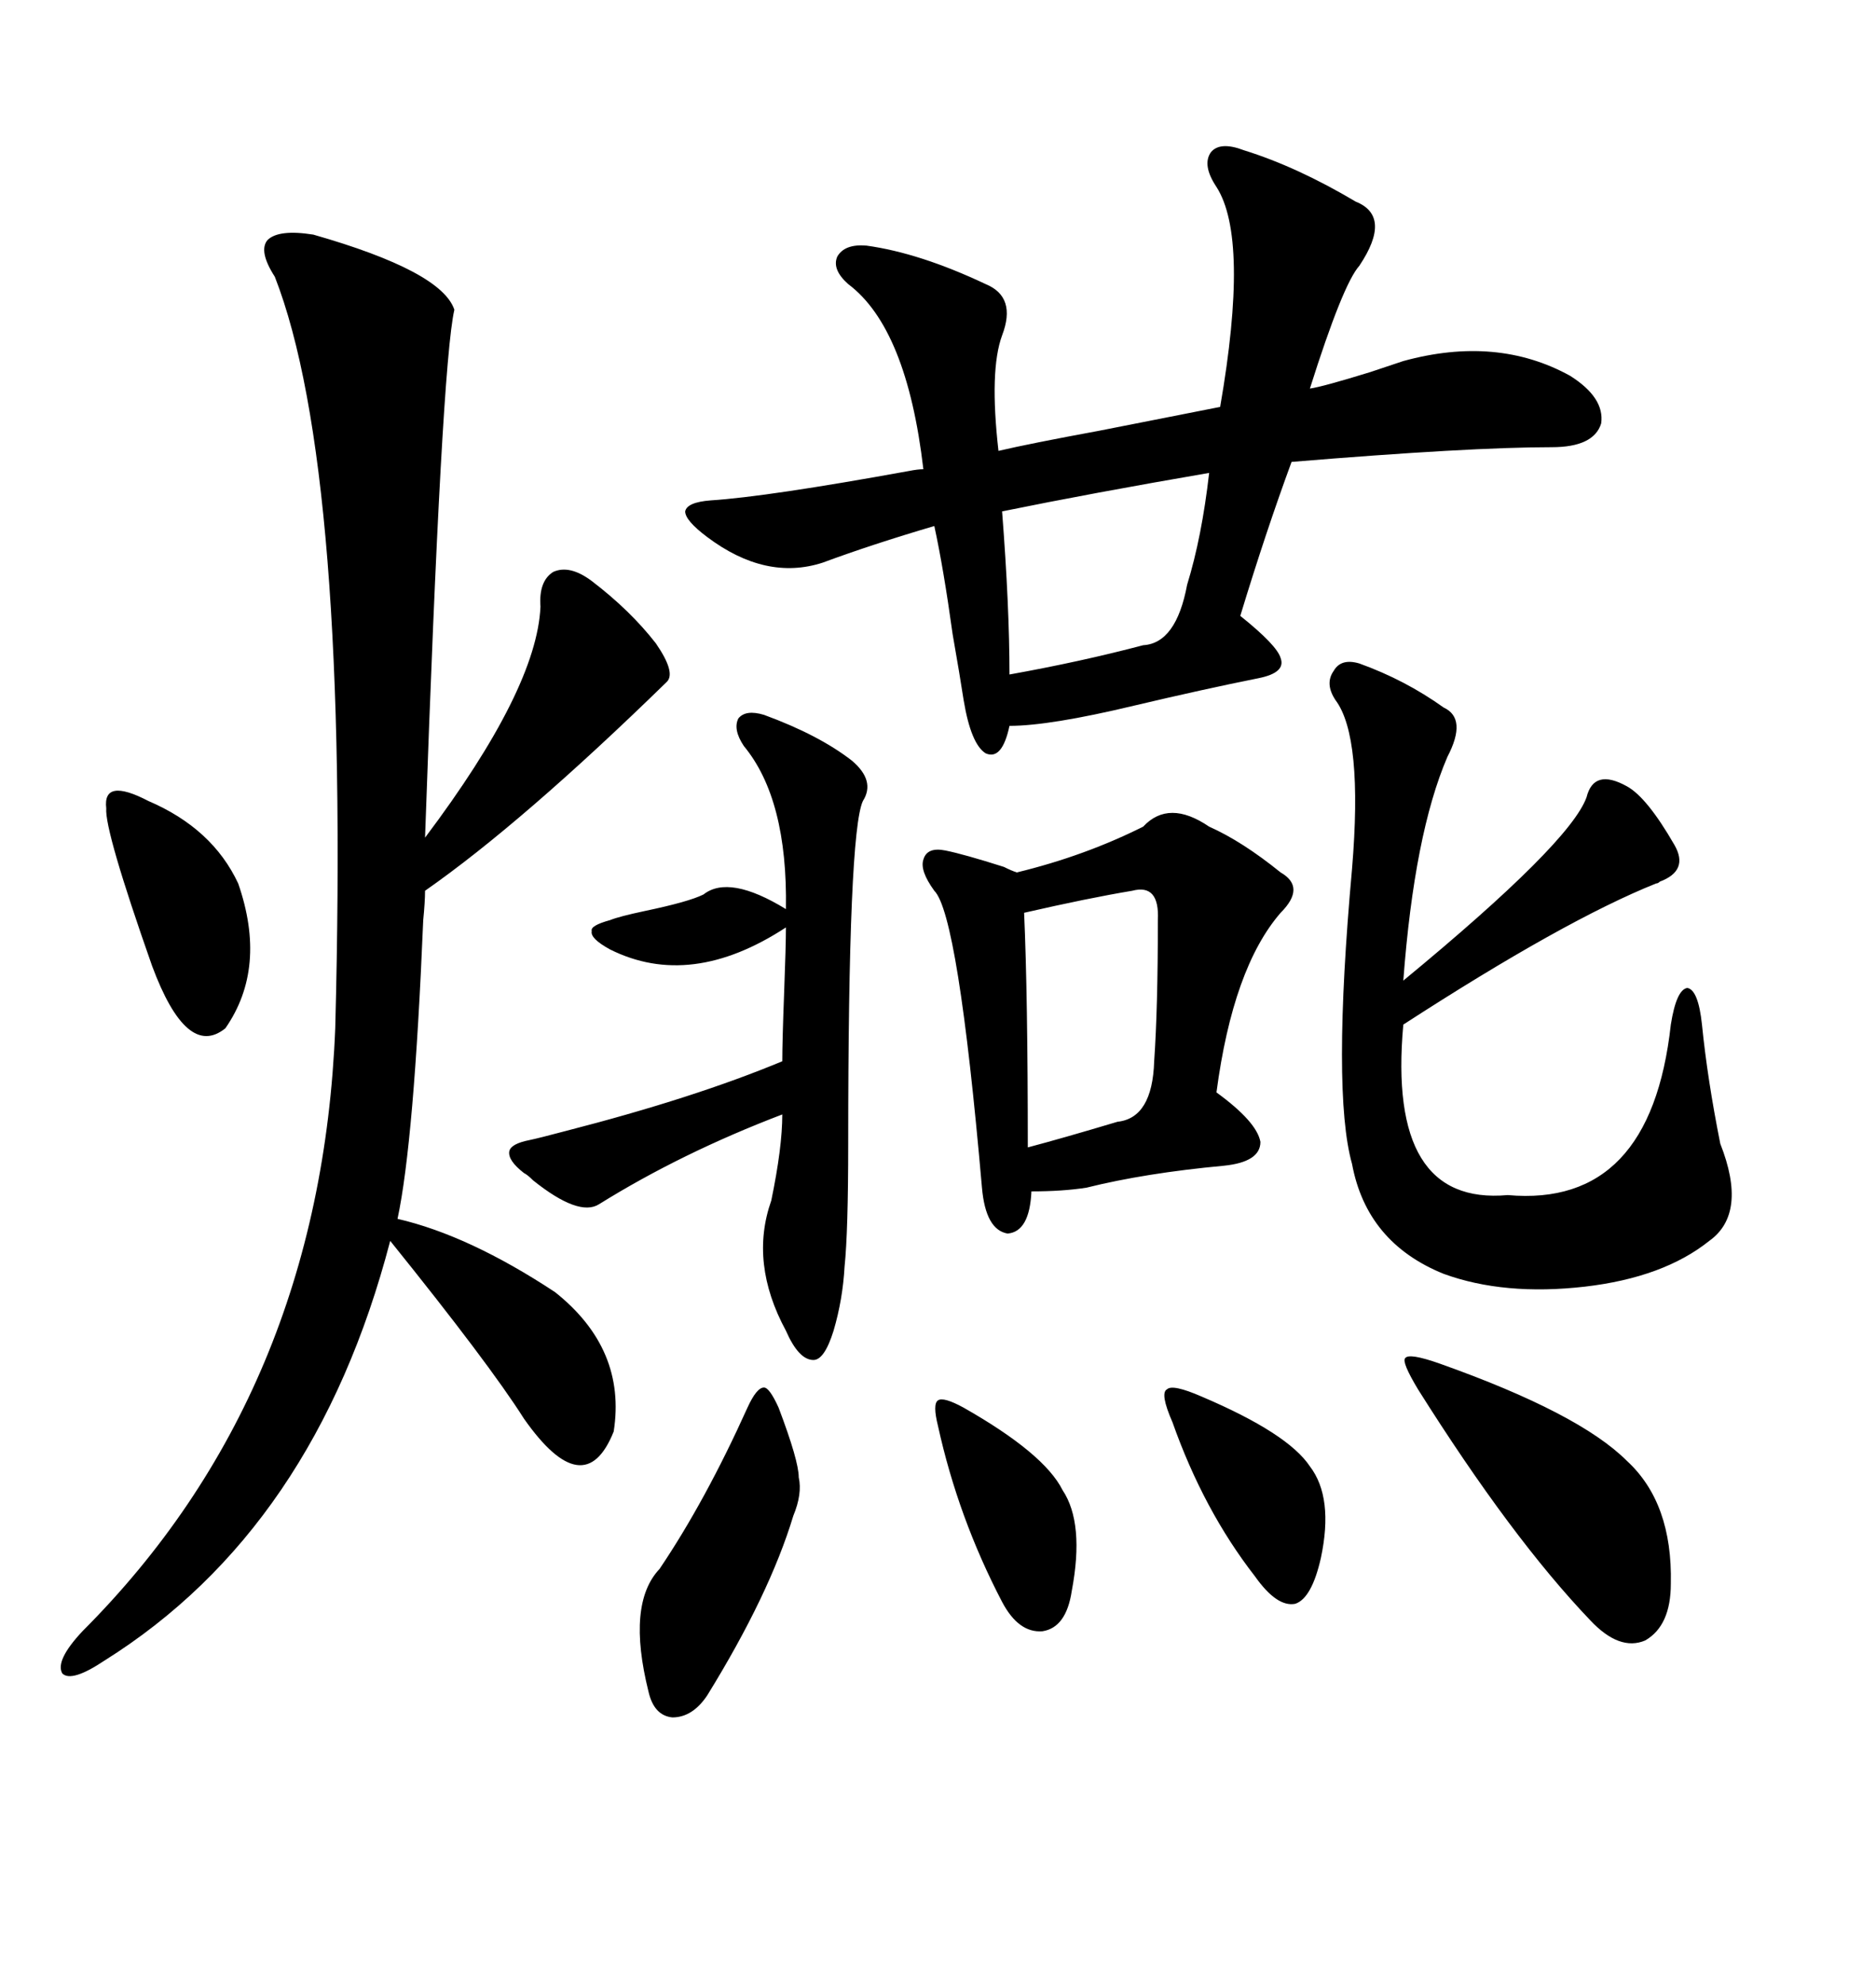 <svg xmlns="http://www.w3.org/2000/svg" xmlns:xlink="http://www.w3.org/1999/xlink" width="300" height="317.285"><path d="M50.10 37.50L50.10 37.50Q70.61 43.36 72.66 49.51L72.66 49.51Q70.61 58.30 67.97 133.89L67.97 133.89Q85.84 110.16 86.43 96.97L86.43 96.97Q86.13 92.87 88.48 91.41L88.48 91.41Q91.11 90.23 94.63 92.87L94.63 92.87Q100.78 97.56 104.88 102.83L104.88 102.83Q108.11 107.52 106.64 108.98L106.64 108.98Q83.50 131.54 67.97 142.38L67.97 142.38Q67.97 144.14 67.68 147.07L67.68 147.07Q66.21 182.52 63.57 194.82L63.57 194.82Q75 197.46 88.77 206.54L88.77 206.54Q100.20 215.63 98.14 228.81L98.14 228.81Q93.46 240.53 83.79 226.76L83.79 226.76Q78.22 217.97 62.40 198.34L62.40 198.34Q50.39 244.34 16.70 265.43L16.70 265.43Q11.43 268.95 9.96 267.48L9.96 267.48Q8.79 265.43 13.18 260.74L13.18 260.74Q51.27 222.66 53.61 164.36L53.61 164.36Q55.96 75 43.95 44.24L43.95 44.24Q41.31 40.14 42.77 38.38L42.77 38.38Q44.53 36.62 50.10 37.50ZM198.93 24.02L198.93 24.02Q207.42 26.66 216.80 32.23L216.80 32.23Q222.66 34.57 217.38 42.48L217.38 42.48Q214.75 45.41 209.47 62.11L209.47 62.11Q211.52 61.82 219.14 59.47L219.14 59.47Q222.66 58.30 224.41 57.71L224.41 57.71Q239.36 53.61 251.07 60.06L251.07 60.06Q256.64 63.57 256.05 67.68L256.05 67.68Q254.88 71.48 248.14 71.48L248.14 71.48Q234.96 71.48 206.54 73.83L206.54 73.83Q202.44 84.96 198.34 98.44L198.34 98.44Q204.20 103.13 204.79 105.18L204.79 105.18Q205.66 107.52 201.27 108.40L201.27 108.40Q192.48 110.16 181.35 112.79L181.35 112.79Q167.87 116.02 161.43 116.02L161.43 116.02Q160.25 121.58 157.62 120.41L157.62 120.41Q155.27 118.95 154.10 111.91L154.10 111.91Q153.52 108.11 152.34 101.37L152.34 101.37Q150.88 90.82 149.41 84.08L149.41 84.08Q139.45 87.01 131.54 89.94L131.54 89.94Q122.46 92.87 113.09 85.84L113.09 85.84Q109.57 83.20 109.57 81.74L109.57 81.74Q109.86 80.27 113.67 79.98L113.67 79.98Q122.75 79.39 145.31 75.29L145.31 75.29Q146.78 75 147.66 75L147.66 75Q145.02 52.44 135.64 45.41L135.64 45.41Q133.01 43.07 133.89 41.02L133.89 41.02Q135.06 38.96 138.57 39.26L138.57 39.26Q147.07 40.43 157.62 45.41L157.62 45.41Q162.60 47.46 160.25 53.61L160.25 53.61Q158.20 59.18 159.67 72.07L159.67 72.07Q164.65 70.90 175.78 68.85L175.78 68.85Q189.26 66.21 195.12 65.04L195.12 65.04Q199.80 38.09 194.53 29.88L194.53 29.88Q192.19 26.37 193.65 24.32L193.65 24.32Q195.12 22.56 198.93 24.02ZM217.38 106.05L217.38 106.05Q224.71 108.69 230.86 113.09L230.86 113.09Q234.67 114.84 231.45 121.00L231.45 121.00Q226.17 133.30 224.41 156.74L224.41 156.74Q251.07 134.77 253.71 127.44L253.71 127.44Q254.88 122.75 260.16 125.68L260.16 125.68Q263.38 127.44 267.77 135.06L267.77 135.06Q270.12 139.16 265.43 140.92L265.43 140.92Q265.14 141.21 264.84 141.21L264.84 141.21Q250.20 147.07 224.41 163.77L224.41 163.77Q221.78 192.77 241.11 191.02L241.11 191.02Q263.96 193.07 267.19 163.77L267.19 163.77Q268.07 158.20 269.82 157.91L269.82 157.91Q271.58 158.20 272.17 163.77L272.17 163.77Q273.05 172.56 275.10 182.81L275.10 182.81Q279.49 193.95 273.34 198.34L273.34 198.34Q266.02 204.20 253.42 205.66L253.42 205.66Q240.53 207.13 230.86 203.61L230.86 203.61Q218.55 198.63 216.21 186.04L216.21 186.04Q212.99 174.61 216.21 138.87L216.21 138.87Q217.97 117.77 213.57 111.91L213.57 111.91Q211.82 109.28 213.28 107.23L213.28 107.23Q214.45 105.18 217.38 106.05ZM193.36 132.13L193.36 132.13Q198.63 134.47 204.79 139.45L204.79 139.45Q208.89 141.80 204.79 145.90L204.79 145.90Q197.17 154.69 194.53 174.61L194.53 174.61Q200.98 179.30 201.56 182.52L201.56 182.52Q201.56 185.74 195.70 186.33L195.70 186.33Q183.11 187.50 173.73 189.84L173.73 189.84Q169.92 190.43 164.94 190.43L164.94 190.43Q164.65 196.88 161.13 197.17L161.13 197.17Q157.62 196.58 157.03 189.84L157.03 189.84Q153.22 146.19 149.41 142.38L149.41 142.38Q147.07 139.16 147.66 137.40L147.66 137.40Q148.24 135.35 151.17 135.94L151.17 135.94Q154.10 136.52 160.55 138.57L160.55 138.57Q161.72 139.16 162.60 139.45L162.60 139.45Q173.44 136.82 182.81 132.13L182.81 132.13Q186.91 127.73 193.36 132.13ZM97.56 147.07L97.56 147.07Q99.02 146.48 103.13 145.61L103.13 145.61Q110.16 144.14 112.50 142.97L112.50 142.97Q116.60 139.75 125.68 145.31L125.68 145.31Q125.98 127.73 118.95 119.24L118.95 119.24Q117.19 116.60 118.07 114.84L118.07 114.84Q119.24 113.38 122.17 114.26L122.17 114.26Q130.96 117.48 136.23 121.58L136.23 121.58Q140.04 124.80 137.99 128.03L137.99 128.03Q135.64 133.01 135.64 182.81L135.64 182.81Q135.64 196.88 135.06 202.44L135.06 202.44Q134.77 207.71 133.30 212.70L133.30 212.70Q131.84 217.38 130.08 217.38L130.08 217.38Q127.73 217.38 125.68 212.70L125.68 212.70Q119.82 201.86 123.34 191.89L123.34 191.89Q125.10 183.40 125.10 178.13L125.10 178.13Q108.98 184.28 95.80 192.48L95.80 192.48Q92.58 194.53 85.25 188.67L85.25 188.67Q84.38 187.79 83.79 187.50L83.79 187.50Q81.15 185.45 81.45 183.98L81.45 183.98Q81.74 182.81 84.67 182.23L84.67 182.23Q86.13 181.93 90.53 180.76L90.53 180.76Q111.04 175.49 125.10 169.63L125.10 169.63Q125.10 166.41 125.39 158.79L125.39 158.79Q125.68 151.17 125.68 148.24L125.68 148.24Q110.45 158.20 97.56 151.76L97.56 151.76Q94.34 150 94.63 148.83L94.63 148.83Q94.34 147.95 97.56 147.07ZM230.27 217.97L230.27 217.97Q252.54 225.88 260.16 233.50L260.16 233.50Q267.48 240.23 267.19 253.13L267.19 253.13Q267.19 259.86 263.09 262.21L263.09 262.21Q258.98 263.96 254.30 258.98L254.30 258.98Q241.70 245.80 226.76 222.07L226.76 222.07Q224.12 217.68 224.71 217.09L224.71 217.09Q225.29 216.21 230.27 217.97ZM193.36 75.59L193.36 75.59Q174.61 78.81 160.25 81.74L160.25 81.74Q161.43 96.97 161.43 107.81L161.43 107.81Q172.85 105.76 182.81 103.13L182.81 103.13Q188.09 102.83 189.84 93.46L189.84 93.46Q192.19 85.84 193.36 75.59ZM181.05 142.38L181.05 142.38Q174.02 143.55 163.77 145.90L163.77 145.90Q164.36 159.08 164.36 183.40L164.36 183.40Q169.92 181.93 178.71 179.30L178.71 179.30Q184.28 178.71 184.57 169.63L184.57 169.63Q185.16 161.13 185.16 147.07L185.16 147.07Q185.45 141.21 181.05 142.38ZM119.53 225L119.53 225Q121.00 221.78 122.17 221.78L122.17 221.78Q123.05 221.78 124.51 225L124.51 225Q127.73 233.50 127.73 236.13L127.73 236.13Q128.32 238.77 126.86 242.29L126.86 242.29Q123.05 254.88 113.09 271.00L113.09 271.00Q110.74 274.51 107.52 274.51L107.52 274.51Q104.59 274.22 103.71 270.41L103.71 270.41Q100.20 256.35 105.47 250.78L105.47 250.78Q112.79 239.94 119.53 225ZM23.73 128.03L23.73 128.03Q33.98 132.42 38.09 141.21L38.09 141.21Q42.77 154.69 36.04 164.36L36.04 164.36Q29.88 169.34 24.32 154.39L24.32 154.39Q16.70 132.71 16.99 129.20L16.99 129.20Q16.41 124.22 23.73 128.03ZM154.10 225L154.10 225Q166.99 232.32 169.92 238.18L169.92 238.18Q173.44 243.46 171.39 254.30L171.39 254.30Q170.51 260.16 166.70 260.74L166.70 260.74Q162.89 261.04 160.25 256.05L160.25 256.05Q153.22 242.58 150 227.93L150 227.93Q149.12 224.41 150 223.83L150 223.83Q150.88 223.24 154.10 225ZM192.19 223.24L192.19 223.24Q205.96 229.10 209.47 234.38L209.47 234.38Q213.28 239.36 211.23 249.02L211.23 249.02Q209.77 255.47 207.13 256.35L207.13 256.35Q204.20 256.93 200.68 251.95L200.68 251.95Q192.48 241.41 187.50 227.34L187.50 227.34Q185.45 222.66 186.62 222.07L186.62 222.07Q187.50 221.19 192.19 223.24Z"/></svg>